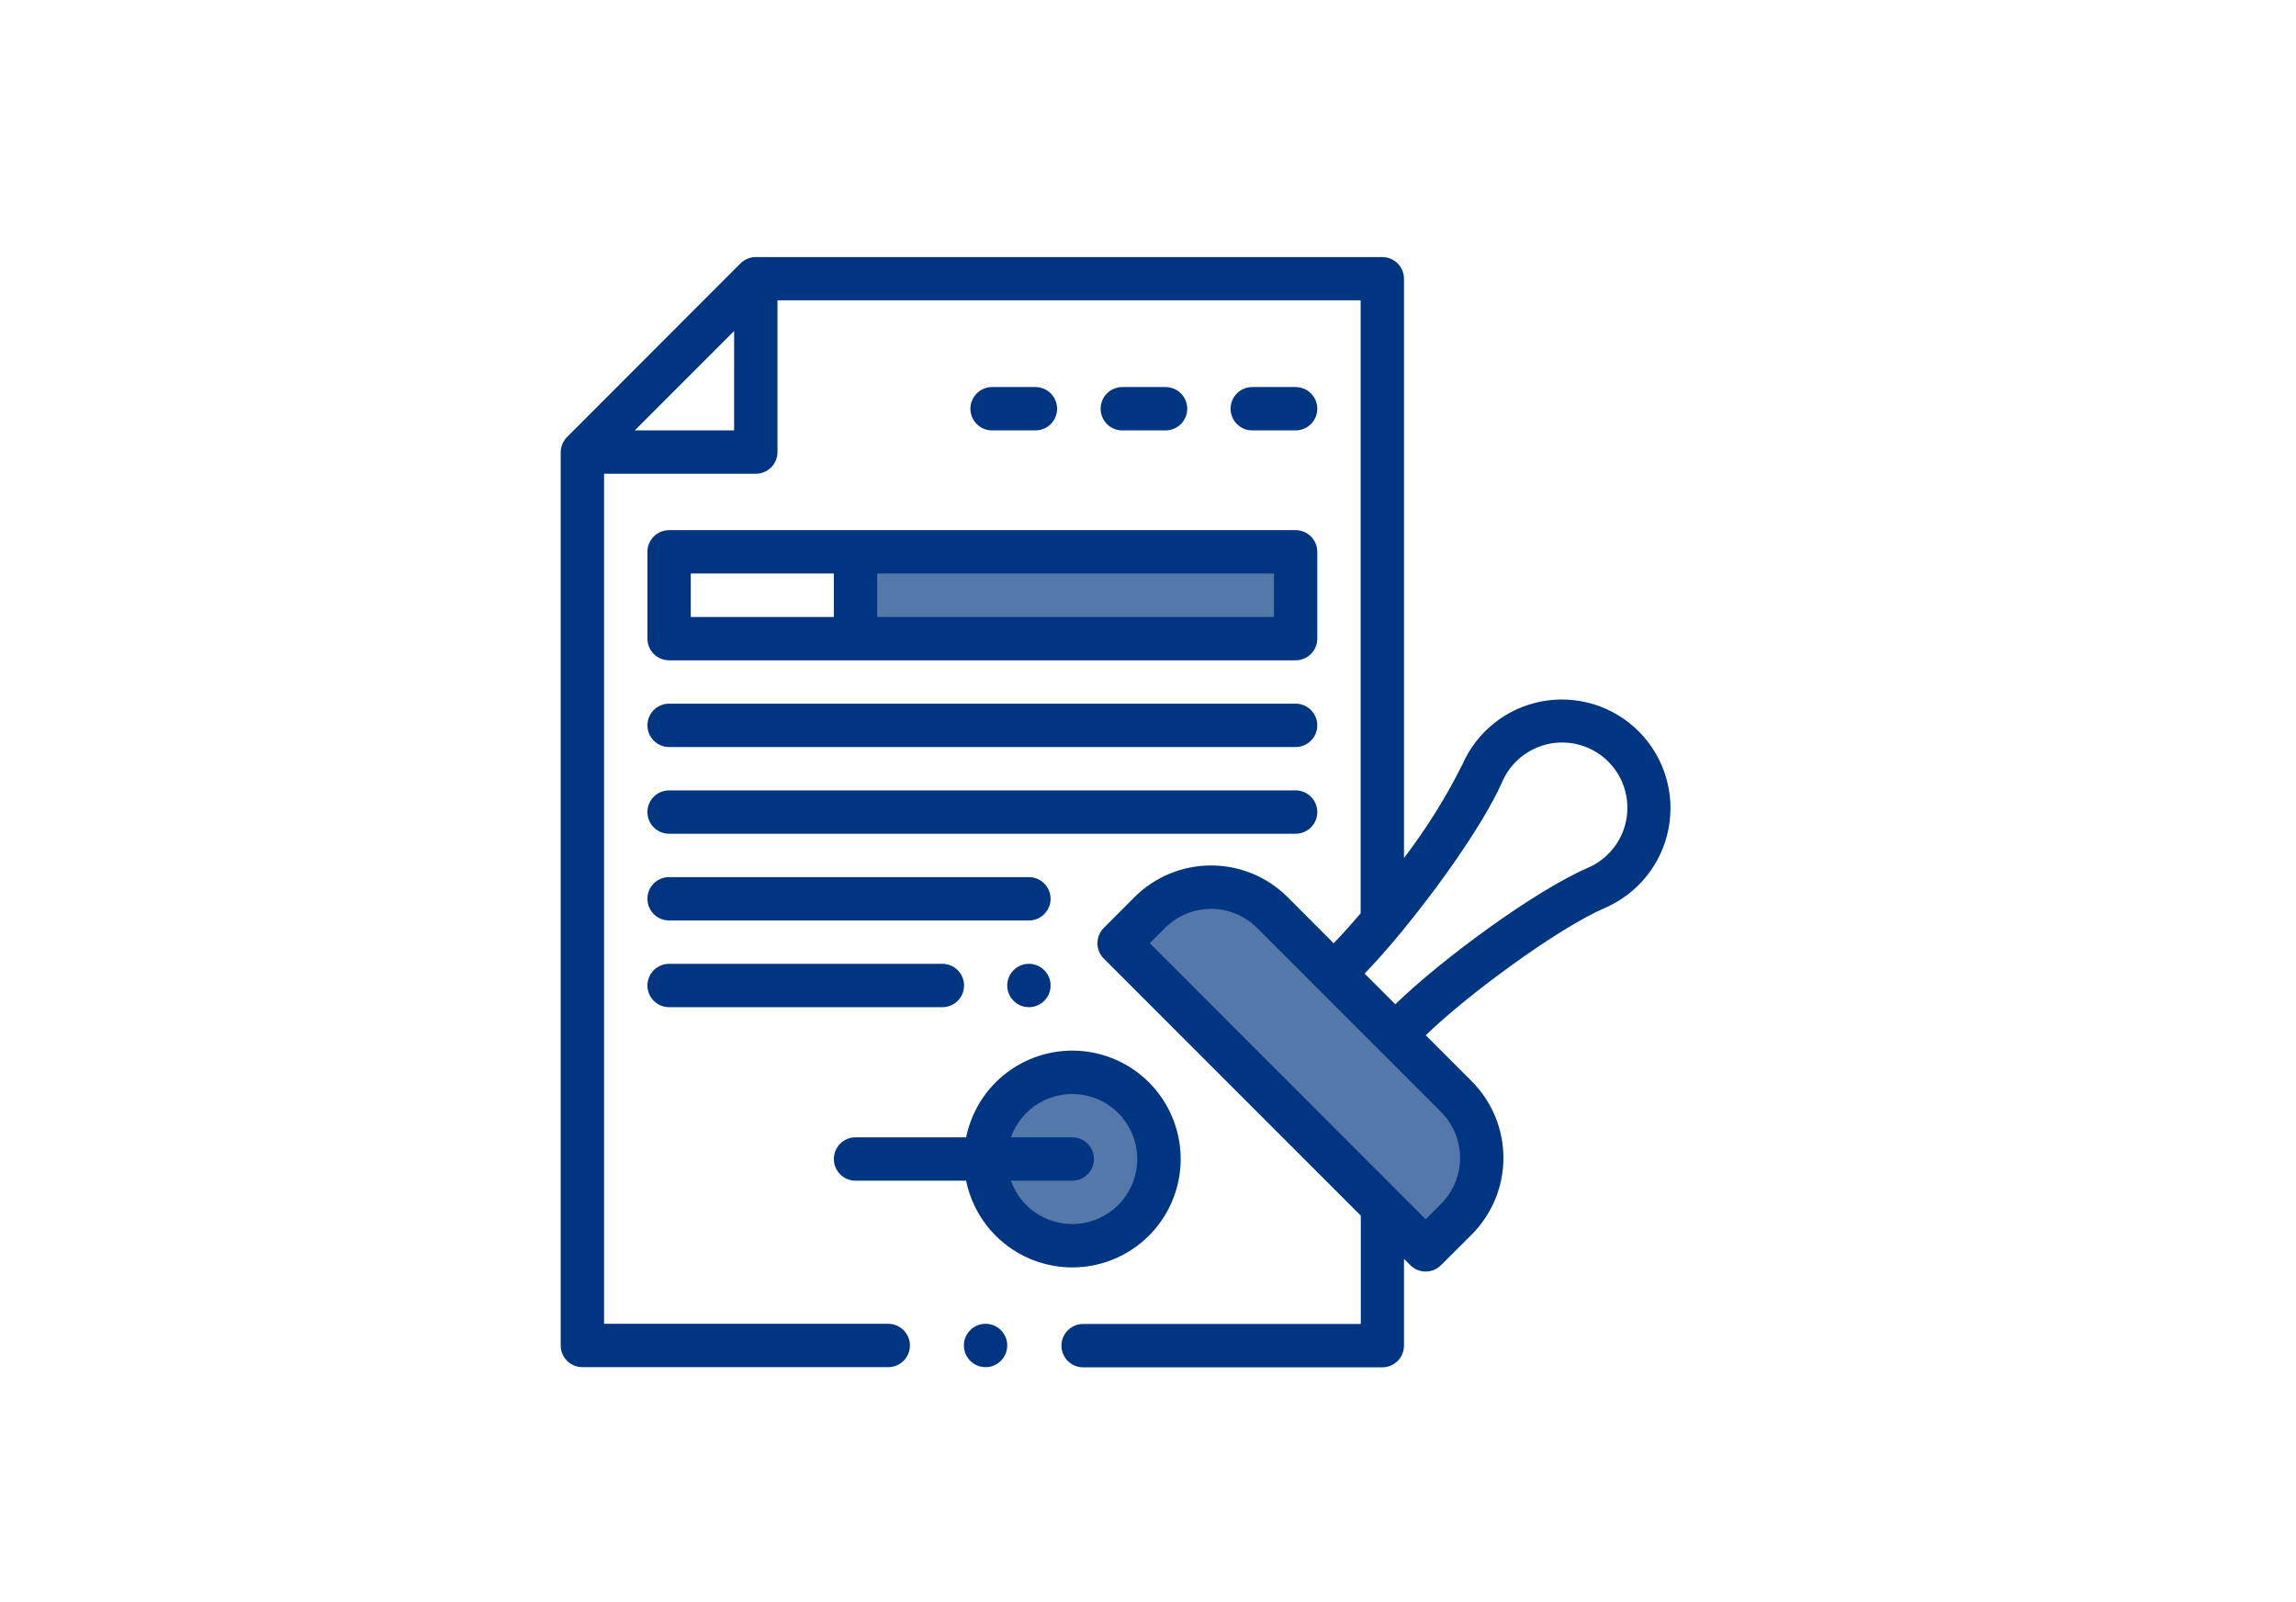 <svg width="268" height="187" viewBox="0 0 268 187" fill="none" xmlns="http://www.w3.org/2000/svg">
<path d="M170 128C171.898 129.899 172.964 132.475 172.964 135.16C172.964 137.845 171.898 140.421 170 142.32L166.42 145.9L130.64 110.11L134.21 106.53C136.11 104.632 138.685 103.566 141.37 103.566C144.055 103.566 146.631 104.632 148.53 106.53L170 128Z" fill="#003681" fill-opacity="0.67"/>
<path d="M99.86 64.4H151.23V74.53H99.86V64.4Z" fill="#003681" fill-opacity="0.67"/>
<path d="M125.17 145.38C130.759 145.38 135.29 140.849 135.29 135.26C135.29 129.671 130.759 125.14 125.17 125.14C119.581 125.14 115.05 129.671 115.05 135.26C115.05 140.849 119.581 145.38 125.17 145.38Z" fill="#003681" fill-opacity="0.67"/>
<path d="M120.1 117.54C121.497 117.54 122.63 116.407 122.63 115.01C122.63 113.613 121.497 112.48 120.1 112.48C118.703 112.48 117.57 113.613 117.57 115.01C117.57 116.407 118.703 117.54 120.1 117.54Z" fill="#003681"/>
<path d="M75.57 64.4V74.53C75.57 74.862 75.635 75.191 75.763 75.498C75.89 75.805 76.076 76.084 76.311 76.319C76.546 76.554 76.825 76.74 77.132 76.867C77.439 76.995 77.768 77.06 78.1 77.06H151.23C151.562 77.06 151.891 76.995 152.198 76.867C152.505 76.74 152.784 76.554 153.019 76.319C153.254 76.084 153.44 75.805 153.567 75.498C153.695 75.191 153.76 74.862 153.76 74.53V64.4C153.76 63.729 153.493 63.086 153.019 62.611C152.544 62.136 151.901 61.87 151.23 61.87H78.1C77.429 61.87 76.785 62.136 76.311 62.611C75.837 63.086 75.57 63.729 75.57 64.4ZM102.39 66.93H148.7V72H102.39V66.93ZM80.63 66.93H97.33V72H80.63V66.93Z" fill="#003681"/>
<path d="M78.1 87.18H151.23C151.901 87.18 152.544 86.913 153.019 86.439C153.493 85.965 153.76 85.321 153.76 84.65C153.76 83.979 153.493 83.335 153.019 82.861C152.544 82.386 151.901 82.12 151.23 82.12H78.1C77.429 82.12 76.785 82.386 76.311 82.861C75.837 83.335 75.57 83.979 75.57 84.65C75.57 85.321 75.837 85.965 76.311 86.439C76.785 86.913 77.429 87.18 78.1 87.18Z" fill="#003681"/>
<path d="M78.1 97.3H151.23C151.901 97.3 152.544 97.033 153.019 96.559C153.493 96.085 153.76 95.441 153.76 94.77C153.76 94.099 153.493 93.456 153.019 92.981C152.544 92.507 151.901 92.24 151.23 92.24H78.1C77.429 92.24 76.785 92.507 76.311 92.981C75.837 93.456 75.57 94.099 75.57 94.77C75.57 95.441 75.837 96.085 76.311 96.559C76.785 97.033 77.429 97.3 78.1 97.3Z" fill="#003681"/>
<path d="M78.1 107.42H120.1C120.771 107.42 121.414 107.153 121.889 106.679C122.363 106.205 122.63 105.561 122.63 104.89C122.63 104.219 122.363 103.575 121.889 103.101C121.414 102.627 120.771 102.36 120.1 102.36H78.1C77.429 102.36 76.785 102.627 76.311 103.101C75.837 103.575 75.57 104.219 75.57 104.89C75.57 105.561 75.837 106.205 76.311 106.679C76.785 107.153 77.429 107.42 78.1 107.42Z" fill="#003681"/>
<path d="M78.1 117.54H110C110.671 117.54 111.314 117.273 111.789 116.799C112.263 116.325 112.53 115.681 112.53 115.01C112.53 114.339 112.263 113.695 111.789 113.221C111.314 112.747 110.671 112.48 110 112.48H78.1C77.429 112.48 76.785 112.747 76.311 113.221C75.837 113.695 75.57 114.339 75.57 115.01C75.57 115.681 75.837 116.325 76.311 116.799C76.785 117.273 77.429 117.54 78.1 117.54Z" fill="#003681"/>
<path d="M99.86 137.79H112.77C113.397 140.862 115.142 143.591 117.667 145.449C120.192 147.307 123.317 148.161 126.436 147.846C129.555 147.531 132.446 146.069 134.548 143.743C136.65 141.418 137.814 138.395 137.814 135.26C137.814 132.125 136.65 129.102 134.548 126.777C132.446 124.451 129.555 122.989 126.436 122.674C123.317 122.359 120.192 123.213 117.667 125.071C115.142 126.929 113.397 129.658 112.77 132.73H99.86C99.189 132.73 98.545 132.997 98.071 133.471C97.597 133.945 97.33 134.589 97.33 135.26C97.33 135.931 97.597 136.575 98.071 137.049C98.545 137.523 99.189 137.79 99.86 137.79ZM125.17 132.73H118C118.597 131.042 119.771 129.619 121.315 128.713C122.86 127.807 124.675 127.477 126.439 127.779C128.204 128.082 129.805 128.999 130.959 130.368C132.113 131.737 132.746 133.47 132.746 135.26C132.746 137.05 132.113 138.783 130.959 140.152C129.805 141.521 128.204 142.438 126.439 142.741C124.675 143.043 122.86 142.713 121.315 141.807C119.771 140.901 118.597 139.478 118 137.79H125.16C125.831 137.79 126.474 137.523 126.949 137.049C127.423 136.575 127.69 135.931 127.69 135.26C127.69 134.589 127.423 133.945 126.949 133.471C126.474 132.997 125.831 132.73 125.16 132.73H125.17Z" fill="#003681"/>
<path d="M151.23 50.23C151.901 50.23 152.545 49.963 153.019 49.489C153.493 49.014 153.76 48.371 153.76 47.7C153.76 47.029 153.493 46.386 153.019 45.911C152.545 45.437 151.901 45.17 151.23 45.17H146.17C145.499 45.17 144.856 45.437 144.381 45.911C143.907 46.386 143.64 47.029 143.64 47.7C143.64 48.371 143.907 49.014 144.381 49.489C144.856 49.963 145.499 50.23 146.17 50.23H151.23Z" fill="#003681"/>
<path d="M136.05 50.23C136.721 50.23 137.364 49.963 137.839 49.489C138.313 49.014 138.58 48.371 138.58 47.7C138.58 47.029 138.313 46.386 137.839 45.911C137.364 45.437 136.721 45.17 136.05 45.17H131C130.329 45.17 129.685 45.437 129.211 45.911C128.737 46.386 128.47 47.029 128.47 47.7C128.47 48.371 128.737 49.014 129.211 49.489C129.685 49.963 130.329 50.23 131 50.23H136.05Z" fill="#003681"/>
<path d="M120.86 50.23C121.531 50.23 122.175 49.963 122.649 49.489C123.123 49.014 123.39 48.371 123.39 47.7C123.39 47.029 123.123 46.386 122.649 45.911C122.175 45.437 121.531 45.17 120.86 45.17H115.8C115.129 45.17 114.486 45.437 114.011 45.911C113.537 46.386 113.27 47.029 113.27 47.7C113.27 48.371 113.537 49.014 114.011 49.489C114.486 49.963 115.129 50.23 115.8 50.23H120.86Z" fill="#003681"/>
<path d="M115.04 159.55C116.437 159.55 117.57 158.417 117.57 157.02C117.57 155.623 116.437 154.49 115.04 154.49C113.643 154.49 112.51 155.623 112.51 157.02C112.51 158.417 113.643 159.55 115.04 159.55Z" fill="#003681"/>
<path d="M68 159.55H103.68C104.351 159.55 104.995 159.283 105.469 158.809C105.943 158.335 106.21 157.691 106.21 157.02C106.21 156.349 105.943 155.705 105.469 155.231C104.995 154.757 104.351 154.49 103.68 154.49H70.51V55.29H88.22C88.891 55.29 89.534 55.023 90.009 54.549C90.484 54.075 90.75 53.431 90.75 52.76V35.05H158.82V106.58C157.67 107.93 156.6 109.13 155.67 110.08L150.31 104.71C149.135 103.534 147.74 102.601 146.204 101.964C144.669 101.327 143.022 101 141.36 101C139.698 101 138.051 101.327 136.516 101.964C134.98 102.601 133.585 103.534 132.41 104.71L128.84 108.29C128.605 108.525 128.418 108.804 128.291 109.111C128.164 109.418 128.098 109.748 128.098 110.08C128.098 110.412 128.164 110.742 128.291 111.049C128.418 111.356 128.605 111.635 128.84 111.87L158.84 141.87V154.51H126.43C125.759 154.51 125.116 154.777 124.641 155.251C124.167 155.725 123.9 156.369 123.9 157.04C123.9 157.711 124.167 158.355 124.641 158.829C125.116 159.303 125.759 159.57 126.43 159.57H161.35C162.021 159.57 162.665 159.303 163.139 158.829C163.613 158.355 163.88 157.711 163.88 157.04V146.91L164.62 147.65C164.855 147.885 165.134 148.072 165.441 148.199C165.748 148.326 166.078 148.392 166.41 148.392C166.743 148.392 167.072 148.326 167.379 148.199C167.686 148.072 167.965 147.885 168.2 147.65L171.78 144.08C174.153 141.706 175.486 138.487 175.486 135.13C175.486 131.773 174.153 128.554 171.78 126.18L166.42 120.82C171.22 116.14 181.77 108.37 187.32 105.96C189.219 105.143 190.889 103.873 192.185 102.263C193.481 100.652 194.364 98.749 194.756 96.72C195.148 94.69 195.039 92.595 194.436 90.618C193.834 88.64 192.757 86.84 191.299 85.374C189.842 83.908 188.048 82.82 186.075 82.206C184.101 81.592 182.007 81.469 179.975 81.85C177.943 82.23 176.034 83.101 174.416 84.387C172.798 85.674 171.519 87.336 170.69 89.23C168.769 93.07 166.489 96.72 163.88 100.13V32.52C163.877 31.851 163.61 31.21 163.135 30.738C162.661 30.265 162.019 30 161.35 30H88.22C87.549 30.003 86.907 30.268 86.43 30.74L66.19 51C65.718 51.476 65.452 52.119 65.45 52.79V157C65.447 157.336 65.511 157.668 65.639 157.979C65.766 158.29 65.954 158.572 66.191 158.809C66.428 159.046 66.71 159.234 67.021 159.361C67.332 159.489 67.664 159.553 68 159.55ZM168.2 129.76C168.906 130.465 169.466 131.302 169.848 132.223C170.23 133.145 170.426 134.133 170.426 135.13C170.426 136.127 170.23 137.115 169.848 138.037C169.466 138.958 168.906 139.795 168.2 140.5L166.41 142.29L134.21 110.08L135.99 108.29C136.695 107.584 137.532 107.024 138.453 106.642C139.375 106.26 140.363 106.064 141.36 106.064C142.357 106.064 143.345 106.26 144.267 106.642C145.188 107.024 146.025 107.584 146.73 108.29L168.2 129.76ZM163.33 109.07C167.72 103.78 173.13 96.23 175.33 91.28C175.819 90.134 176.582 89.125 177.552 88.343C178.522 87.56 179.668 87.027 180.892 86.79C182.115 86.554 183.378 86.621 184.57 86.986C185.761 87.351 186.845 88.003 187.726 88.884C188.607 89.765 189.259 90.849 189.624 92.04C189.989 93.232 190.056 94.495 189.82 95.718C189.583 96.942 189.05 98.088 188.267 99.058C187.485 100.028 186.476 100.791 185.33 101.28C179.03 104.02 168.08 112.11 162.87 117.2L159.28 113.62C160.48 112.39 161.88 110.81 163.36 109.03L163.33 109.07ZM85.69 38.63V50.23H74.09L85.69 38.63Z" fill="#003681"/>
</svg>
